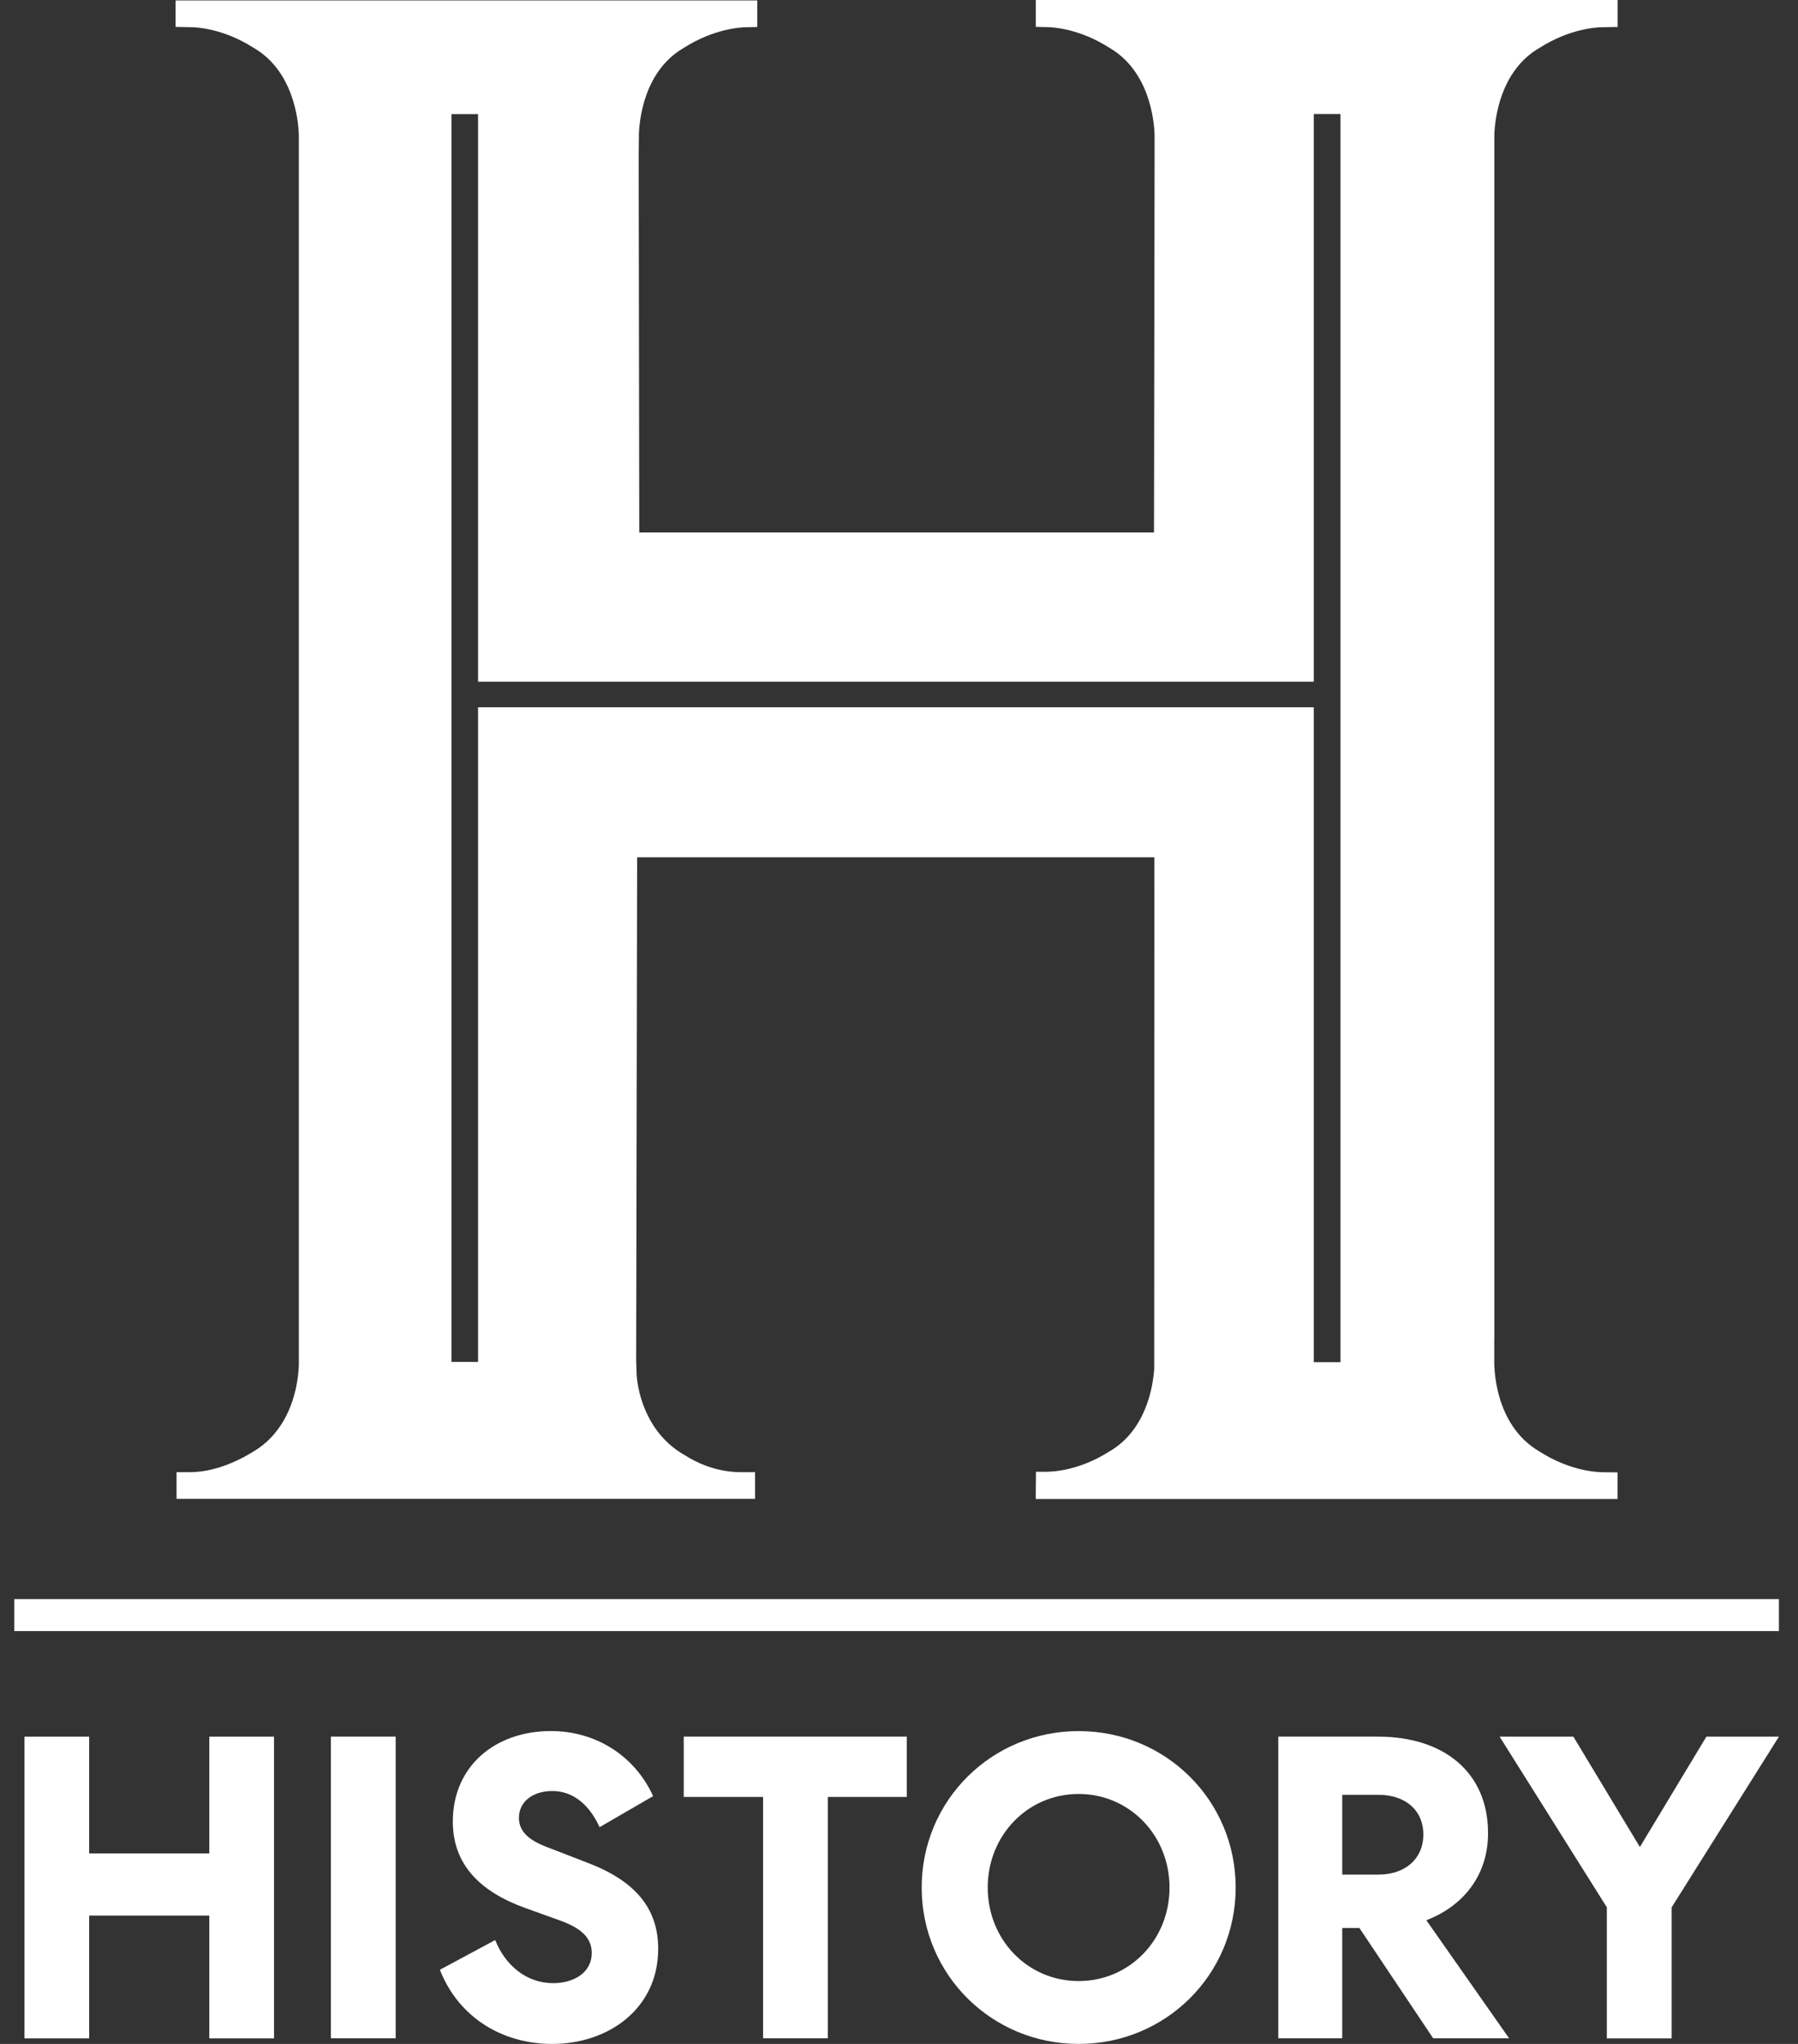 <svg width="44" height="50" viewBox="0 0 44 50" fill="none" xmlns="http://www.w3.org/2000/svg">
<rect x="0" y="0" width="44" height="50" fill="#333333" stroke="none"/>
<g clip-path="url(#clip0_142_167)">
<path d="M4.32 36.664V36.013H4.6C4.6 36.013 4.621 36.013 4.641 36.013C5.207 36.013 5.756 35.785 6.23 35.492C6.844 35.116 7.173 34.455 7.278 33.758C7.303 33.597 7.319 33.432 7.313 33.268V32.723V3.285C7.299 2.927 7.179 1.731 6.203 1.168C5.471 0.701 4.821 0.664 4.641 0.664C4.621 0.664 4.609 0.664 4.6 0.664L4.297 0.658V0.011H18.532V0.66L18.338 0.665C18.338 0.665 18.318 0.665 18.299 0.665C18.118 0.665 17.47 0.703 16.732 1.172C15.759 1.736 15.646 2.934 15.635 3.288L15.63 3.789V3.929V4.239L15.644 13.026H28.24L28.254 4.239V3.787V3.292C28.242 2.933 28.125 1.734 27.144 1.166C26.412 0.699 25.764 0.662 25.582 0.662C25.562 0.662 25.55 0.662 25.543 0.662L25.348 0.657V0H39.586V0.66L39.28 0.665C39.273 0.665 39.261 0.665 39.239 0.665C39.059 0.665 38.411 0.703 37.673 1.172C36.703 1.733 36.583 2.929 36.569 3.281V32.724H36.567V33.275C36.565 33.333 36.526 34.843 37.677 35.51C38.409 35.977 39.057 36.015 39.238 36.015C39.257 36.015 39.271 36.015 39.278 36.015L39.585 36.018V36.669H25.346L25.352 36.004H25.543C25.543 36.004 25.559 36.004 25.576 36.004C25.757 36.004 26.399 35.981 27.146 35.508C28.049 34.986 28.215 33.921 28.245 33.487V33.477L28.249 20.971H15.592L15.568 33.287L15.58 33.634C15.608 34.068 15.828 35.062 16.738 35.586C17.47 36.054 18.084 36.013 18.265 36.013C18.285 36.013 18.299 36.013 18.306 36.013H18.477V36.666H4.32V36.664ZM11.048 33.316H11.699V17.302H32.15V33.323H32.803V2.789H32.15V16.677H11.699V2.791H11.048V33.316Z" fill="white"/>
<path d="M43.533 39.119H0.349V39.9H43.533V39.119Z" fill="white"/>
<path d="M2.182 45.34H5.122V42.483H6.706V49.864H5.122V46.86H2.182V49.864H0.598V42.483H2.182V45.34Z" fill="white"/>
<path d="M9.683 49.862H8.097V42.482H9.683V49.862Z" fill="white"/>
<path d="M13.408 45.193L14.364 45.563C15.539 46.005 16.107 46.68 16.107 47.671C16.107 49.147 14.879 50 13.514 50C12.297 50 11.226 49.358 10.764 48.186L12.118 47.459C12.371 48.092 12.895 48.513 13.536 48.513C14.051 48.513 14.481 48.25 14.481 47.775C14.481 47.416 14.24 47.175 13.714 46.984L12.833 46.667C11.762 46.276 11.081 45.623 11.081 44.559C11.081 43.221 12.099 42.346 13.484 42.346C14.576 42.346 15.532 42.947 15.983 43.938L14.672 44.698C14.451 44.202 14.063 43.813 13.518 43.813C13.035 43.813 12.699 44.076 12.699 44.468C12.699 44.816 12.96 45.027 13.412 45.195L13.408 45.193Z" fill="white"/>
<path d="M18.674 43.958H16.732V42.482H22.19V43.958H20.259V49.862H18.674V43.958Z" fill="white"/>
<path d="M22.555 46.174C22.555 44.044 24.266 42.347 26.397 42.347C28.528 42.347 30.239 44.044 30.239 46.174C30.239 48.303 28.528 50 26.397 50C24.266 50 22.555 48.303 22.555 46.174ZM24.171 46.174C24.171 47.45 25.148 48.462 26.395 48.462C27.643 48.462 28.622 47.45 28.62 46.174C28.62 44.899 27.643 43.885 26.395 43.885C25.148 43.885 24.171 44.898 24.171 46.174Z" fill="white"/>
<path d="M33.728 42.483C35.312 42.483 36.415 43.337 36.415 44.844C36.415 45.899 35.785 46.637 34.905 46.974L36.93 49.862H35.072L33.266 47.163H32.847V49.862H31.282V42.482H33.728V42.483ZM32.847 45.857H33.739C34.369 45.857 34.831 45.487 34.831 44.876C34.831 44.266 34.369 43.906 33.739 43.906H32.847V45.857Z" fill="white"/>
<path d="M40.131 45.182L41.758 42.483H43.533L40.908 46.658V49.864H39.322V46.658L36.698 42.483H38.503L40.13 45.182H40.131Z" fill="white"/>
</g>
<defs>
<clipPath id="clip0_142_167">
<rect width="43.184" height="50" fill="white" transform="translate(0.349)"/>
</clipPath>
</defs>
</svg>
